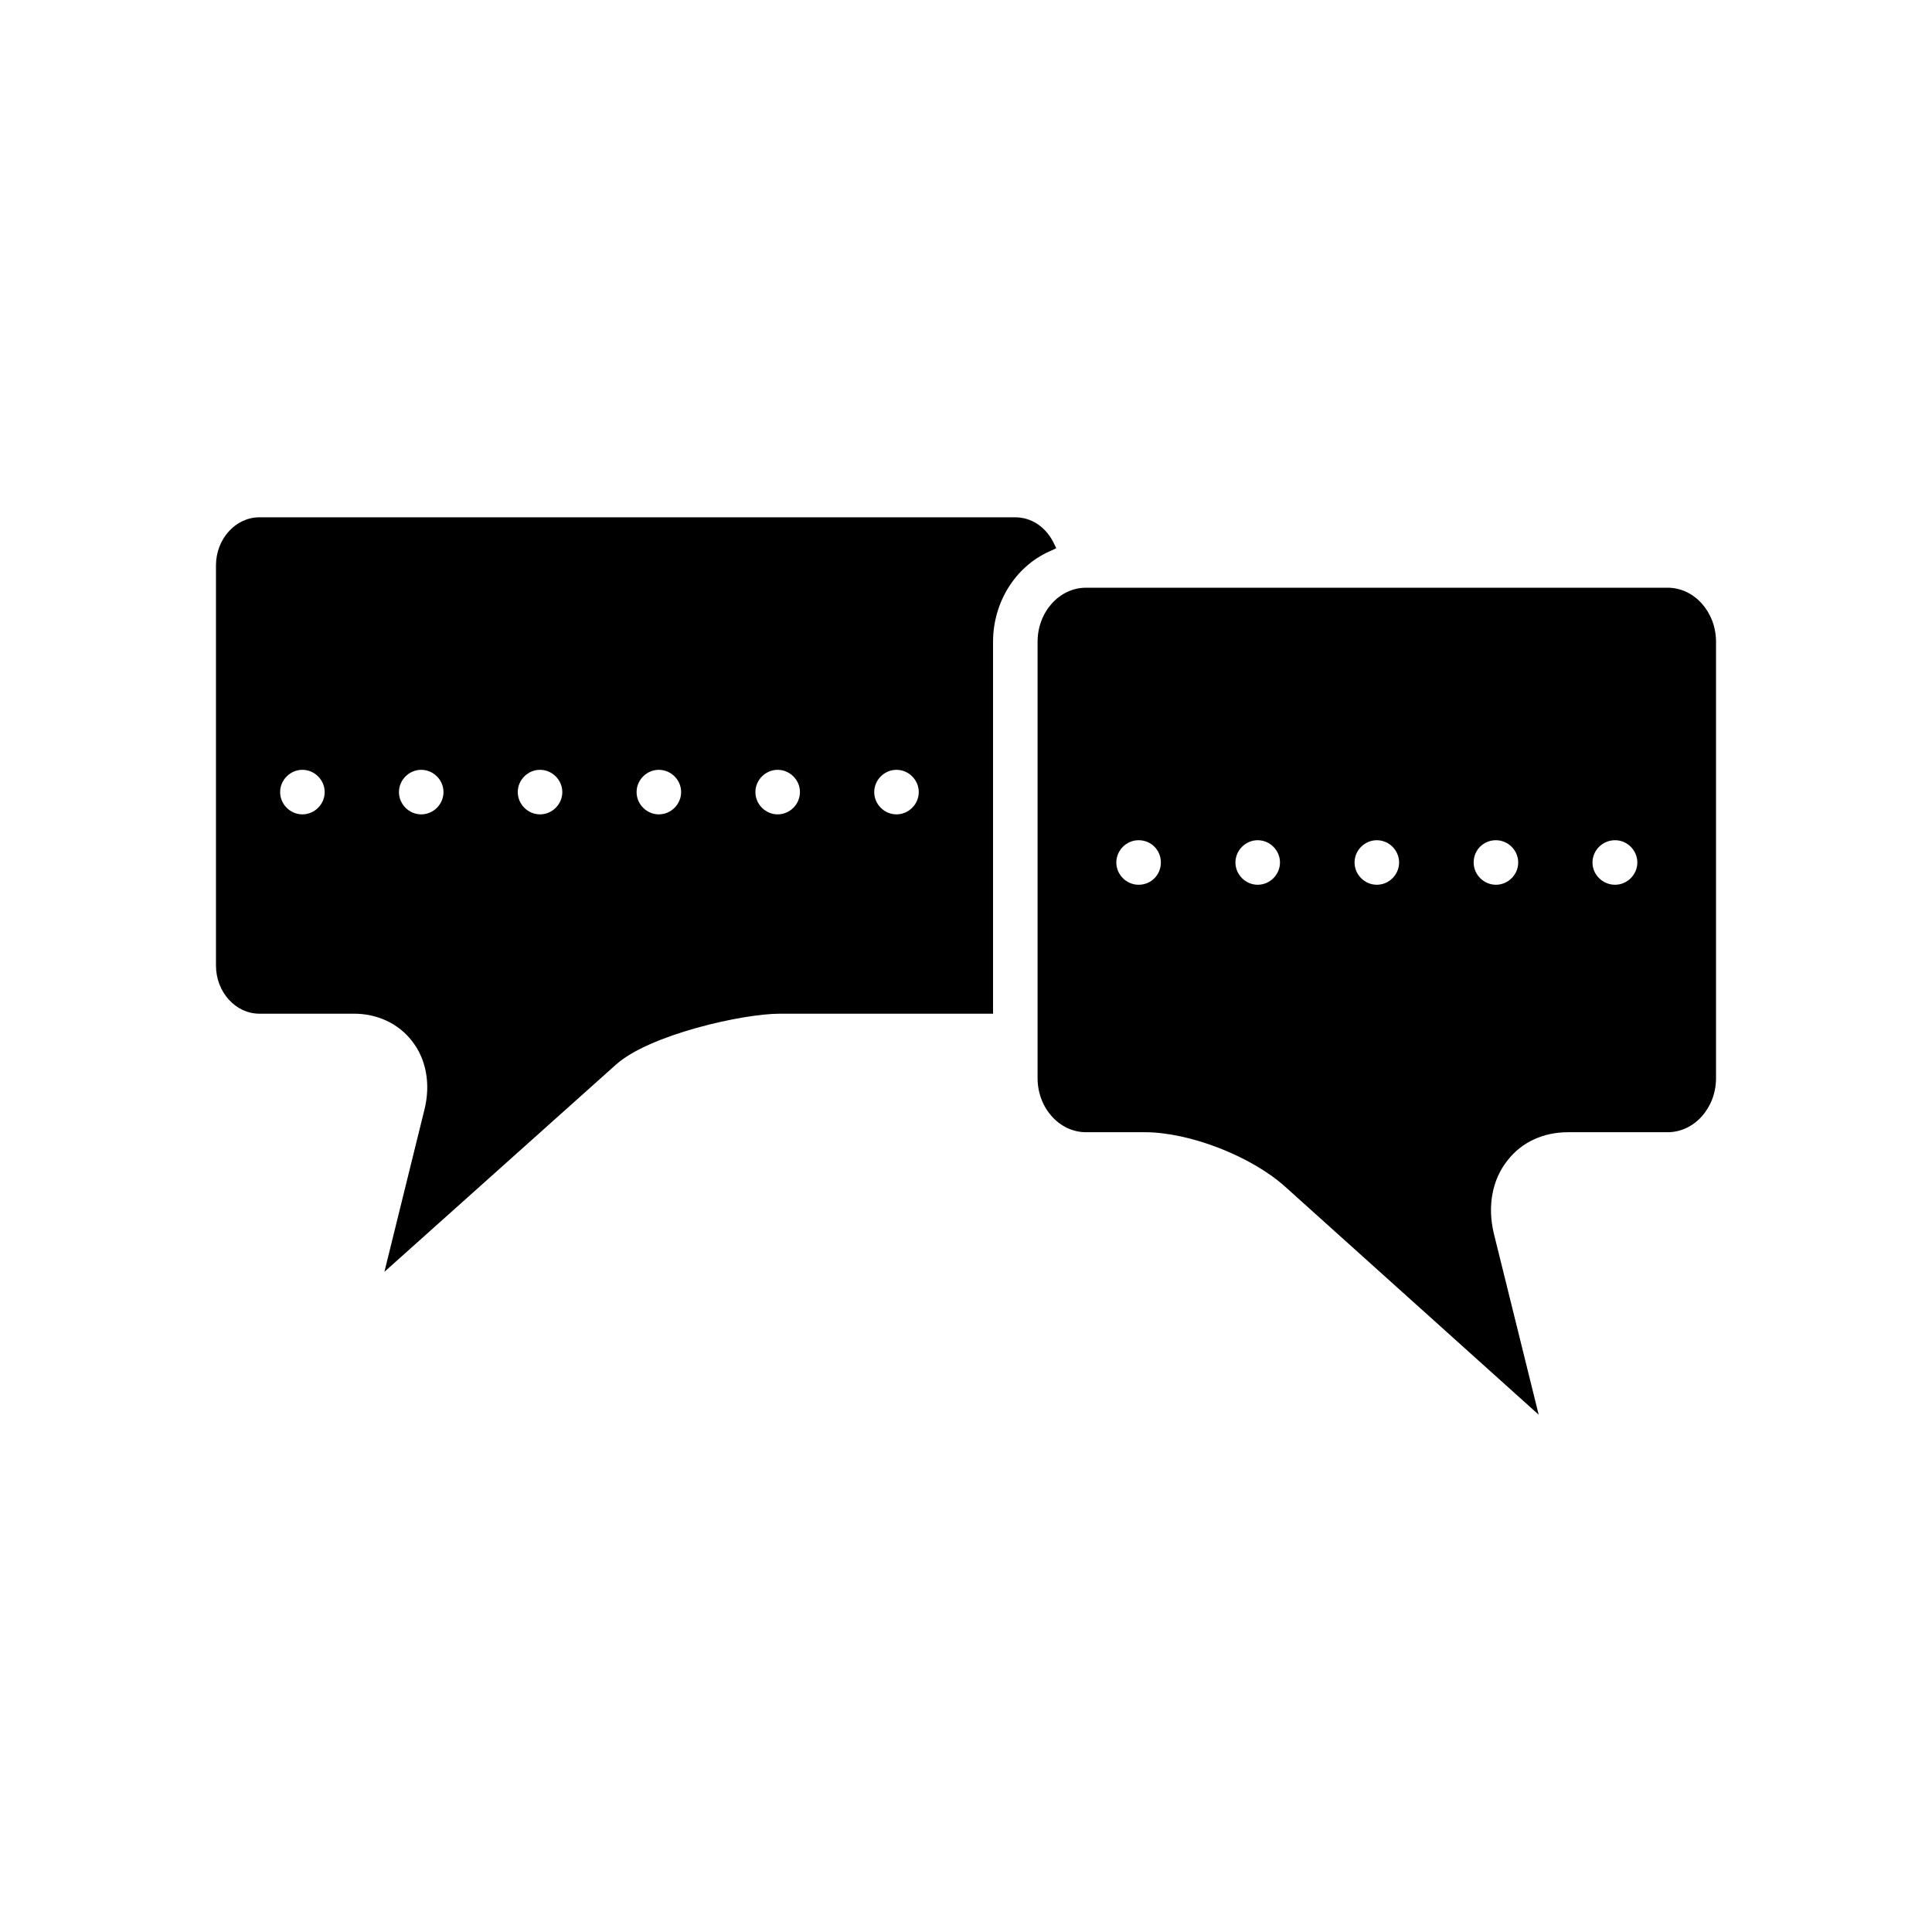 <?xml version="1.0" encoding="UTF-8"?>
<!-- Uploaded to: SVG Repo, www.svgrepo.com, Generator: SVG Repo Mixer Tools -->
<svg fill="#000000" width="800px" height="800px" version="1.1" viewBox="144 144 512 512" xmlns="http://www.w3.org/2000/svg">
 <g>
  <path d="m423.93 289.28-0.945-1.891c-2.125-3.938-5.824-6.297-9.918-6.297h-200.34c-6.297 0-11.492 5.746-11.492 12.754v106.04c0 7.008 5.195 12.754 11.492 12.754h25.113c6.141 0 11.73 2.598 15.273 7.164 3.856 4.801 5.039 11.492 3.387 18.184l-10.629 43.059 61.402-54.945c8.816-7.871 33.457-13.461 43.375-13.461h56.52v-98.559c0-10.391 5.824-19.836 14.879-23.93zm-199.79 70.535c-3.227 0-5.902-2.676-5.902-5.902 0-3.227 2.676-5.902 5.902-5.902 3.227 0 5.902 2.676 5.902 5.902 0.004 3.227-2.676 5.902-5.902 5.902zm31.488 0c-3.227 0-5.902-2.676-5.902-5.902 0-3.227 2.676-5.902 5.902-5.902s5.902 2.676 5.902 5.902c0.004 3.227-2.676 5.902-5.902 5.902zm31.488 0c-3.227 0-5.902-2.676-5.902-5.902 0-3.227 2.676-5.902 5.902-5.902 3.227 0 5.902 2.676 5.902 5.902 0.004 3.227-2.676 5.902-5.902 5.902zm31.488 0c-3.227 0-5.902-2.676-5.902-5.902 0-3.227 2.676-5.902 5.902-5.902 3.227 0 5.902 2.676 5.902 5.902 0 3.227-2.676 5.902-5.902 5.902zm31.488 0c-3.227 0-5.902-2.676-5.902-5.902 0-3.227 2.676-5.902 5.902-5.902 3.227 0 5.902 2.676 5.902 5.902 0 3.227-2.676 5.902-5.902 5.902zm31.488 0c-3.227 0-5.902-2.676-5.902-5.902 0-3.227 2.676-5.902 5.902-5.902s5.902 2.676 5.902 5.902c0 3.227-2.676 5.902-5.902 5.902z"/>
  <path d="m585.94 299.75h-154.14c-7.086 0-12.832 6.453-12.832 14.328v115.64c0 7.871 5.746 14.328 12.832 14.328h15.586c11.809 0 28.102 6.297 37.156 14.406l67.227 60.457-11.887-48.02c-1.73-7.164-0.473-14.25 3.621-19.363 3.777-4.879 9.523-7.477 16.059-7.477h26.371c7.086 0 12.832-6.453 12.832-14.328v-115.64c0-7.879-5.746-14.332-12.828-14.332zm-140.2 78.719c-3.227 0-5.902-2.676-5.902-5.902 0-3.227 2.676-5.902 5.902-5.902 3.305 0 5.902 2.598 5.902 5.902 0.004 3.305-2.594 5.902-5.902 5.902zm31.566 0c-3.227 0-5.902-2.676-5.902-5.902 0-3.227 2.676-5.902 5.902-5.902 3.227 0 5.902 2.676 5.902 5.902 0.004 3.227-2.672 5.902-5.902 5.902zm31.566 0c-3.227 0-5.902-2.676-5.902-5.902 0-3.227 2.676-5.902 5.902-5.902 3.227 0 5.902 2.676 5.902 5.902 0.004 3.227-2.672 5.902-5.902 5.902zm31.566 0c-3.227 0-5.902-2.676-5.902-5.902 0-3.305 2.598-5.902 5.902-5.902 3.227 0 5.902 2.676 5.902 5.902 0.004 3.227-2.672 5.902-5.902 5.902zm31.57 0c-3.305 0-5.984-2.676-5.984-5.902 0-3.227 2.676-5.902 5.984-5.902 3.227 0 5.902 2.676 5.902 5.902 0 3.227-2.676 5.902-5.902 5.902z"/>
 </g>
</svg>